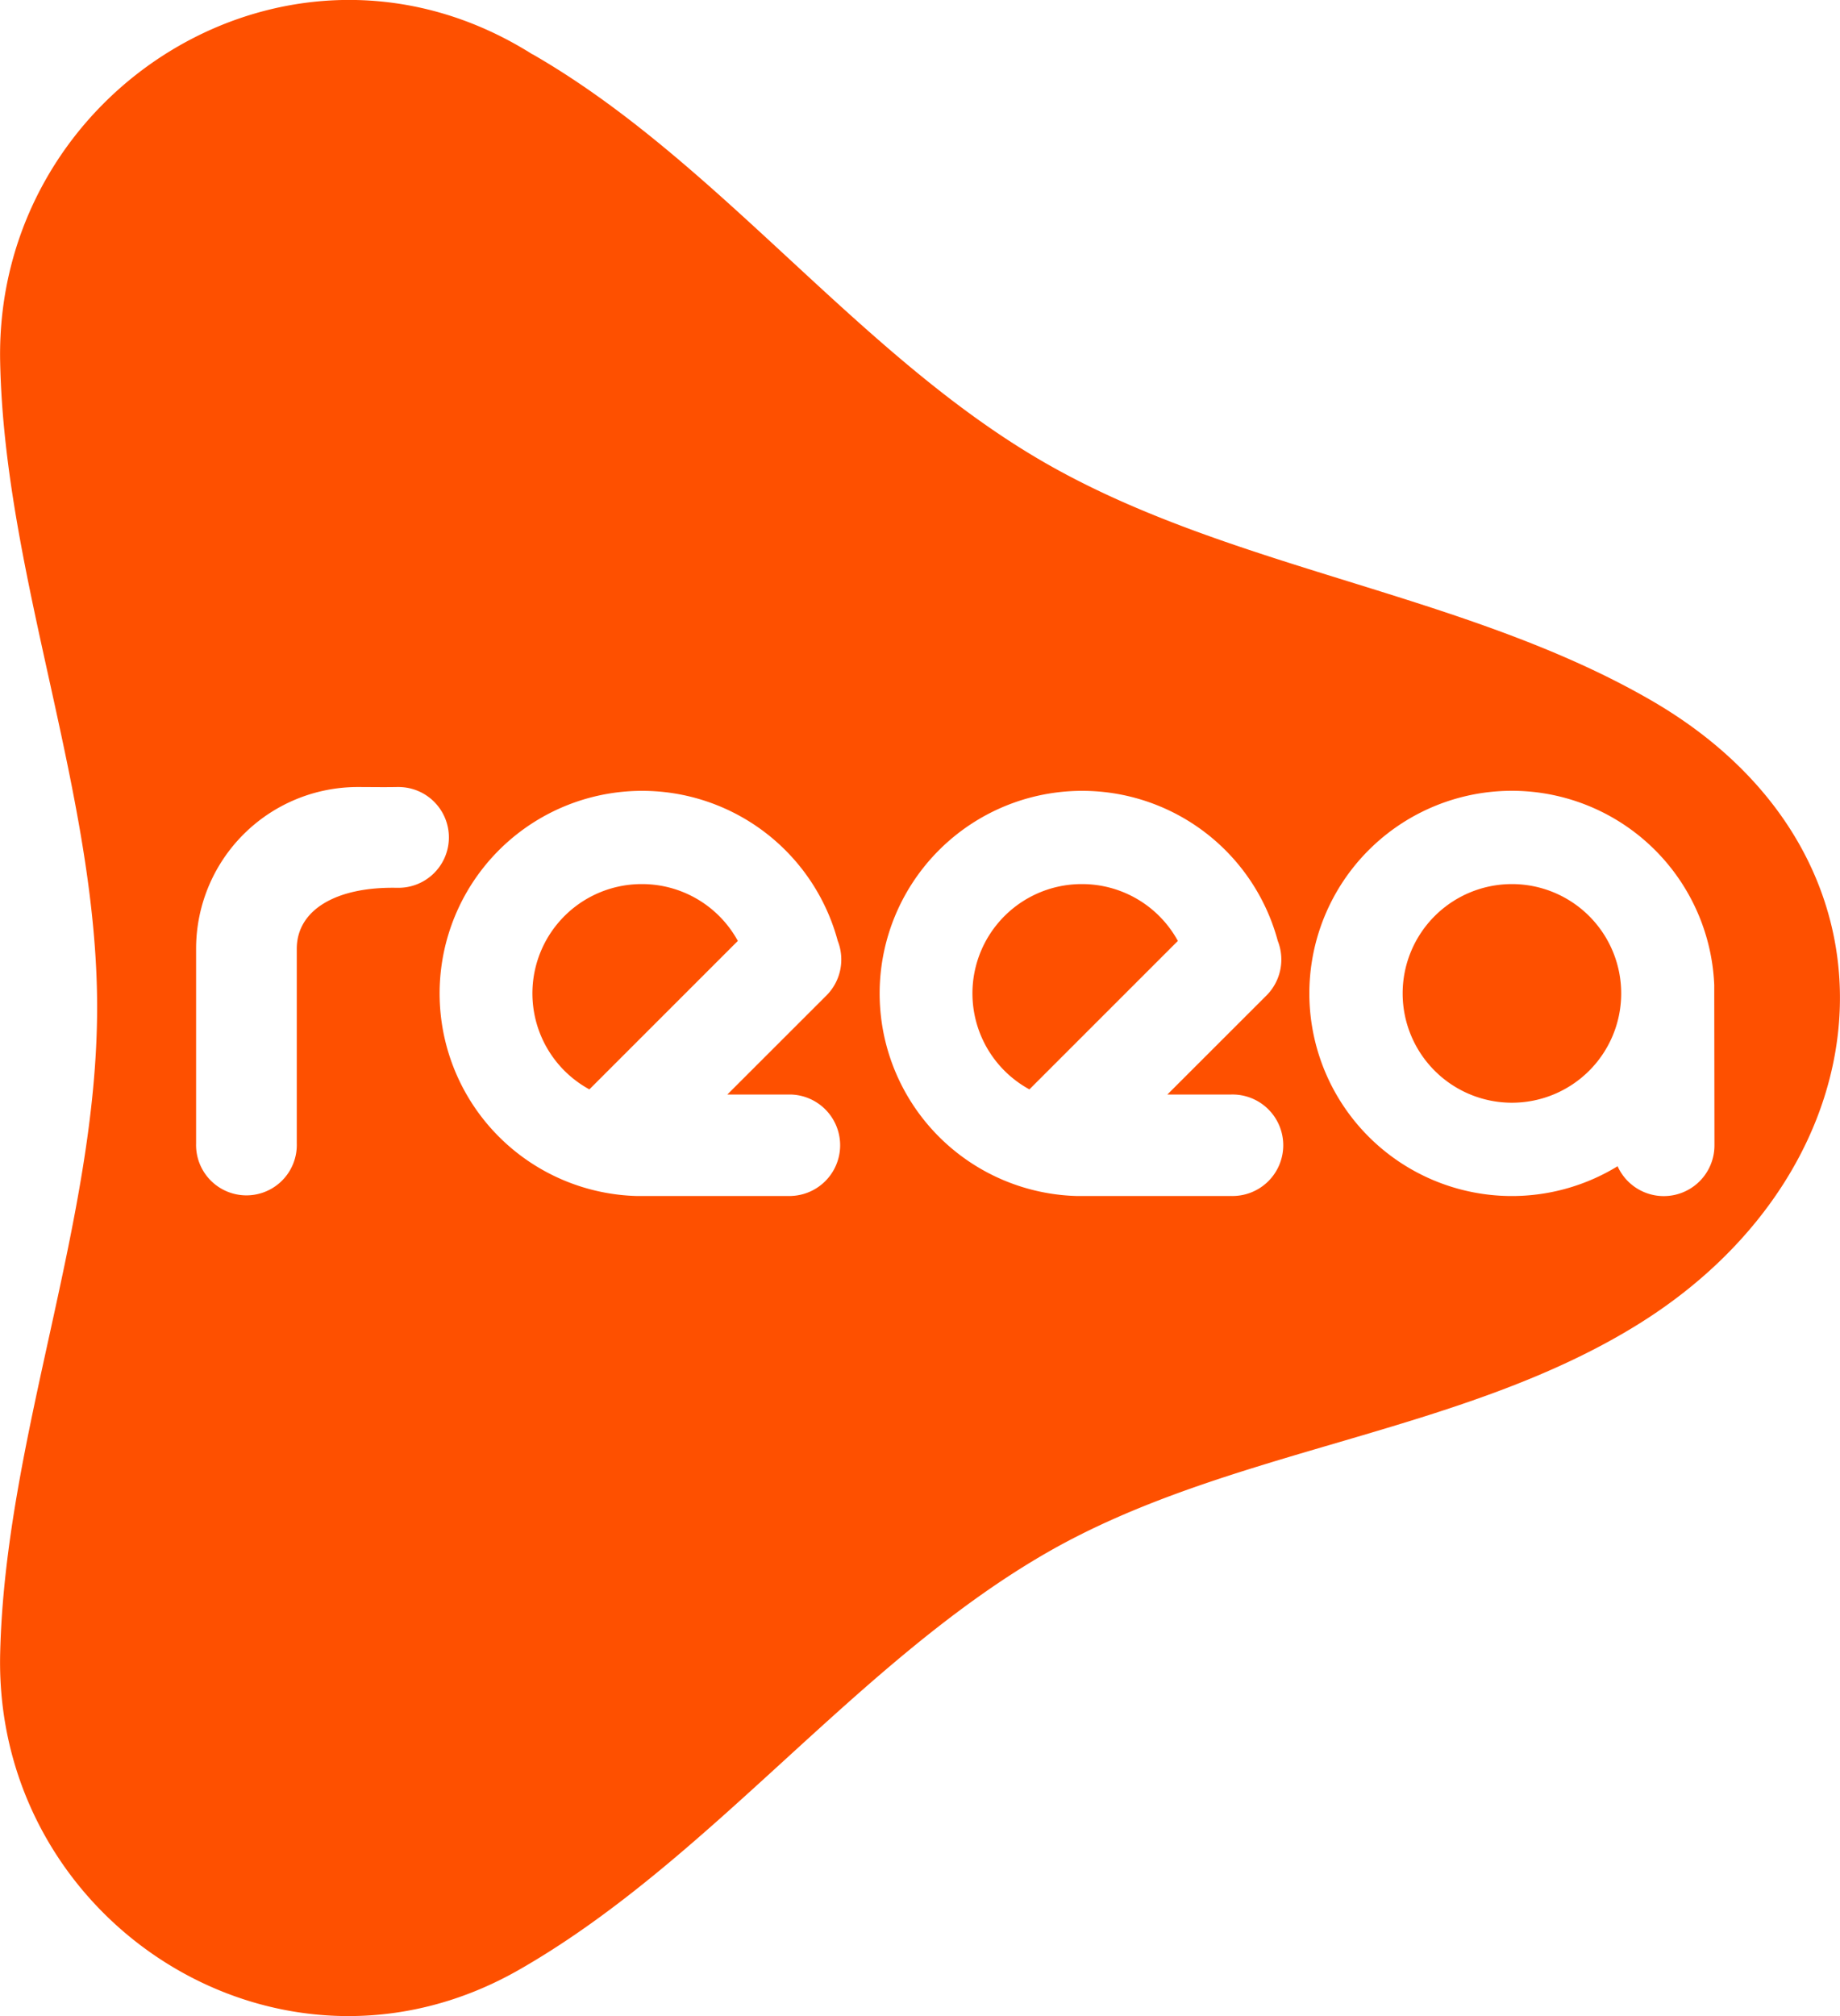 <svg id="Layer_1" data-name="Layer 1" xmlns="http://www.w3.org/2000/svg" viewBox="0 0 357.31 391.34"><defs><style>.cls-1{fill:#FE5000;}</style></defs><title>logo_orange</title><path class="cls-1" d="M467.57,266.15a21.22,21.22,0,1,0,21.22,21.22A21.22,21.22,0,0,0,467.57,266.15Z" transform="translate(-173.97 -94.54)"/><path class="cls-1" d="M298.66,266.15A21.22,21.22,0,0,0,288.42,306l28.83-28.82A21.21,21.21,0,0,0,298.66,266.15Z" transform="translate(-173.97 -94.54)"/><path class="cls-1" d="M384.11,266.15A21.22,21.22,0,0,0,373.87,306l28.83-28.82A21.21,21.21,0,0,0,384.11,266.15Z" transform="translate(-173.97 -94.54)"/><path class="cls-1" d="M494.58,230.47c-36.15-20.89-81.77-25.37-117.93-46.24s-63-58.28-99.26-79.16c0,0,0,0-.05,0C230.76,75.68,172.91,111.65,174,164.77c.84,41.76,18.83,83.54,18.83,125.3S174.93,373.77,174,415.61c-1.17,52.31,54.61,87.93,101.05,61.12l.14-.08c36.94-21.27,65-59.34,101.91-80.63,35.38-20.4,80.33-22.89,115-44.43C541.17,321.12,546.51,260.47,494.58,230.47Zm-243.27,36.4H251c-11.71-.22-19.4,4.26-19.4,11.85v37.76a9.78,9.78,0,1,1-19.55,0V278.71a31.4,31.4,0,0,1,31.4-31.4c2.38,0,4.92.05,7.61,0h.3a9.78,9.78,0,0,1,0,19.56Zm76.27,59.83H297.77a39.33,39.33,0,1,1,38.88-49.53,9.87,9.87,0,0,1-2.19,10.6L315.21,307h12.37a9.85,9.85,0,0,1,0,19.69Zm85.44,0h-29.8a39.33,39.33,0,1,1,38.88-49.53,9.87,9.87,0,0,1-2.19,10.6L400.66,307H413a9.85,9.85,0,1,1,0,19.69Zm93.88-9.85a9.84,9.84,0,0,1-18.81,4.07,39.33,39.33,0,1,1,18.77-35.17c0,.53,0,1.06,0,1.62Z" transform="translate(-173.97 -94.54)"/></svg>